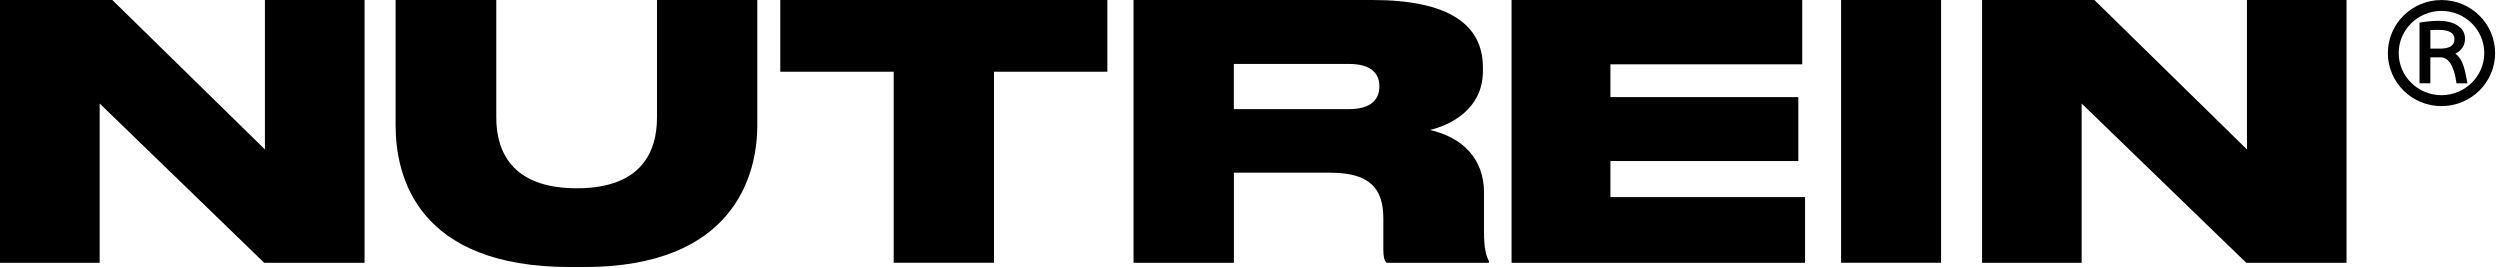 <svg xmlns="http://www.w3.org/2000/svg" fill="none" viewBox="0 0 411 44" height="44" width="411">
<path fill="black" d="M18.463 0L43.553 24.565V0H59.933V43.206H43.441L16.385 17.017V43.206H0V0H18.463Z"></path>
<path fill="black" d="M65.041 0H81.589V19.339C81.589 24.621 83.912 30.952 94.827 30.952C105.742 30.952 108.008 24.621 108.008 19.339V0H124.5V20.613C124.5 28.976 120.492 43.899 96.044 43.899H93.721C68.576 43.899 65.036 28.976 65.036 20.613V0H65.041Z"></path>
<path fill="black" d="M146.921 11.791H128.279V0H182.049V11.791H163.413V43.196H146.921V11.791Z"></path>
<path fill="black" d="M202.844 17.939H221.771C225.428 17.939 226.768 16.309 226.768 14.226V14.17C226.768 12.132 225.494 10.513 221.771 10.513H202.844V17.944V17.933V17.939ZM202.844 43.206H186.352V0H225.611C238.212 0 243.789 4.064 243.789 11.088V11.725C243.789 17.995 238.324 20.613 235.08 21.366C240.418 22.584 243.968 26.067 243.968 31.645V38.032C243.968 41.047 244.375 42.152 244.778 42.916V43.201H227.944C227.537 42.733 227.42 42.152 227.42 40.935V35.882C227.42 30.942 225.153 28.39 218.654 28.39H202.855V43.196L202.844 43.206Z"></path>
<path fill="black" d="M296.286 0V10.574H264.753V15.967H295.644V26.475H264.753V32.404H296.749V43.206H248.5V0H296.286Z"></path>
<path fill="black" d="M319.114 0H302.678V43.196H319.114V0Z"></path>
<path fill="black" d="M344.315 0L369.4 24.565V0H385.769V43.206H369.287L342.222 17.017V43.206H325.852V0H344.315Z"></path>
<path fill="black" d="M409.499 5.323C409.056 4.284 408.419 3.351 407.604 2.552C406.794 1.752 405.852 1.126 404.803 0.688C403.718 0.234 402.567 0.005 401.38 0.005C400.193 0.005 399.042 0.234 397.957 0.688C396.908 1.126 395.966 1.752 395.156 2.552C394.346 3.351 393.709 4.284 393.261 5.323C392.798 6.402 392.563 7.543 392.563 8.725C392.563 9.906 392.798 11.047 393.261 12.127C393.704 13.166 394.341 14.098 395.156 14.898C395.966 15.698 396.908 16.324 397.957 16.762C399.042 17.215 400.193 17.445 401.38 17.445C402.567 17.445 403.718 17.215 404.803 16.762C405.852 16.324 406.794 15.698 407.604 14.898C408.414 14.098 409.05 13.166 409.499 12.127C409.962 11.047 410.196 9.906 410.196 8.725C410.196 7.543 409.962 6.402 409.499 5.323ZM401.38 15.647C397.499 15.647 394.346 12.54 394.346 8.72C394.346 4.9 397.504 1.793 401.38 1.793C405.256 1.793 408.414 4.9 408.414 8.72C408.414 12.54 405.256 15.647 401.38 15.647Z"></path>
<path fill="black" d="M404.767 10.217C404.497 9.637 404.125 9.168 403.662 8.822C404.716 8.287 405.246 7.462 405.246 6.362C405.246 5.45 404.838 4.722 404.028 4.192C403.244 3.683 402.184 3.423 400.87 3.423C400.005 3.423 399.011 3.515 397.916 3.693L397.769 3.718V13.691H399.551V9.428H401.186C401.864 9.428 402.403 9.749 402.841 10.416C403.295 11.104 403.626 12.153 403.824 13.543L403.845 13.696H405.638L405.602 13.487C405.358 11.995 405.077 10.9 404.762 10.227L404.767 10.217ZM401.125 7.992H399.556V4.956C399.918 4.925 400.356 4.91 400.875 4.91C402.648 4.91 403.509 5.409 403.509 6.443C403.509 7.477 402.729 7.997 401.125 7.997V7.992Z"></path>
</svg>
